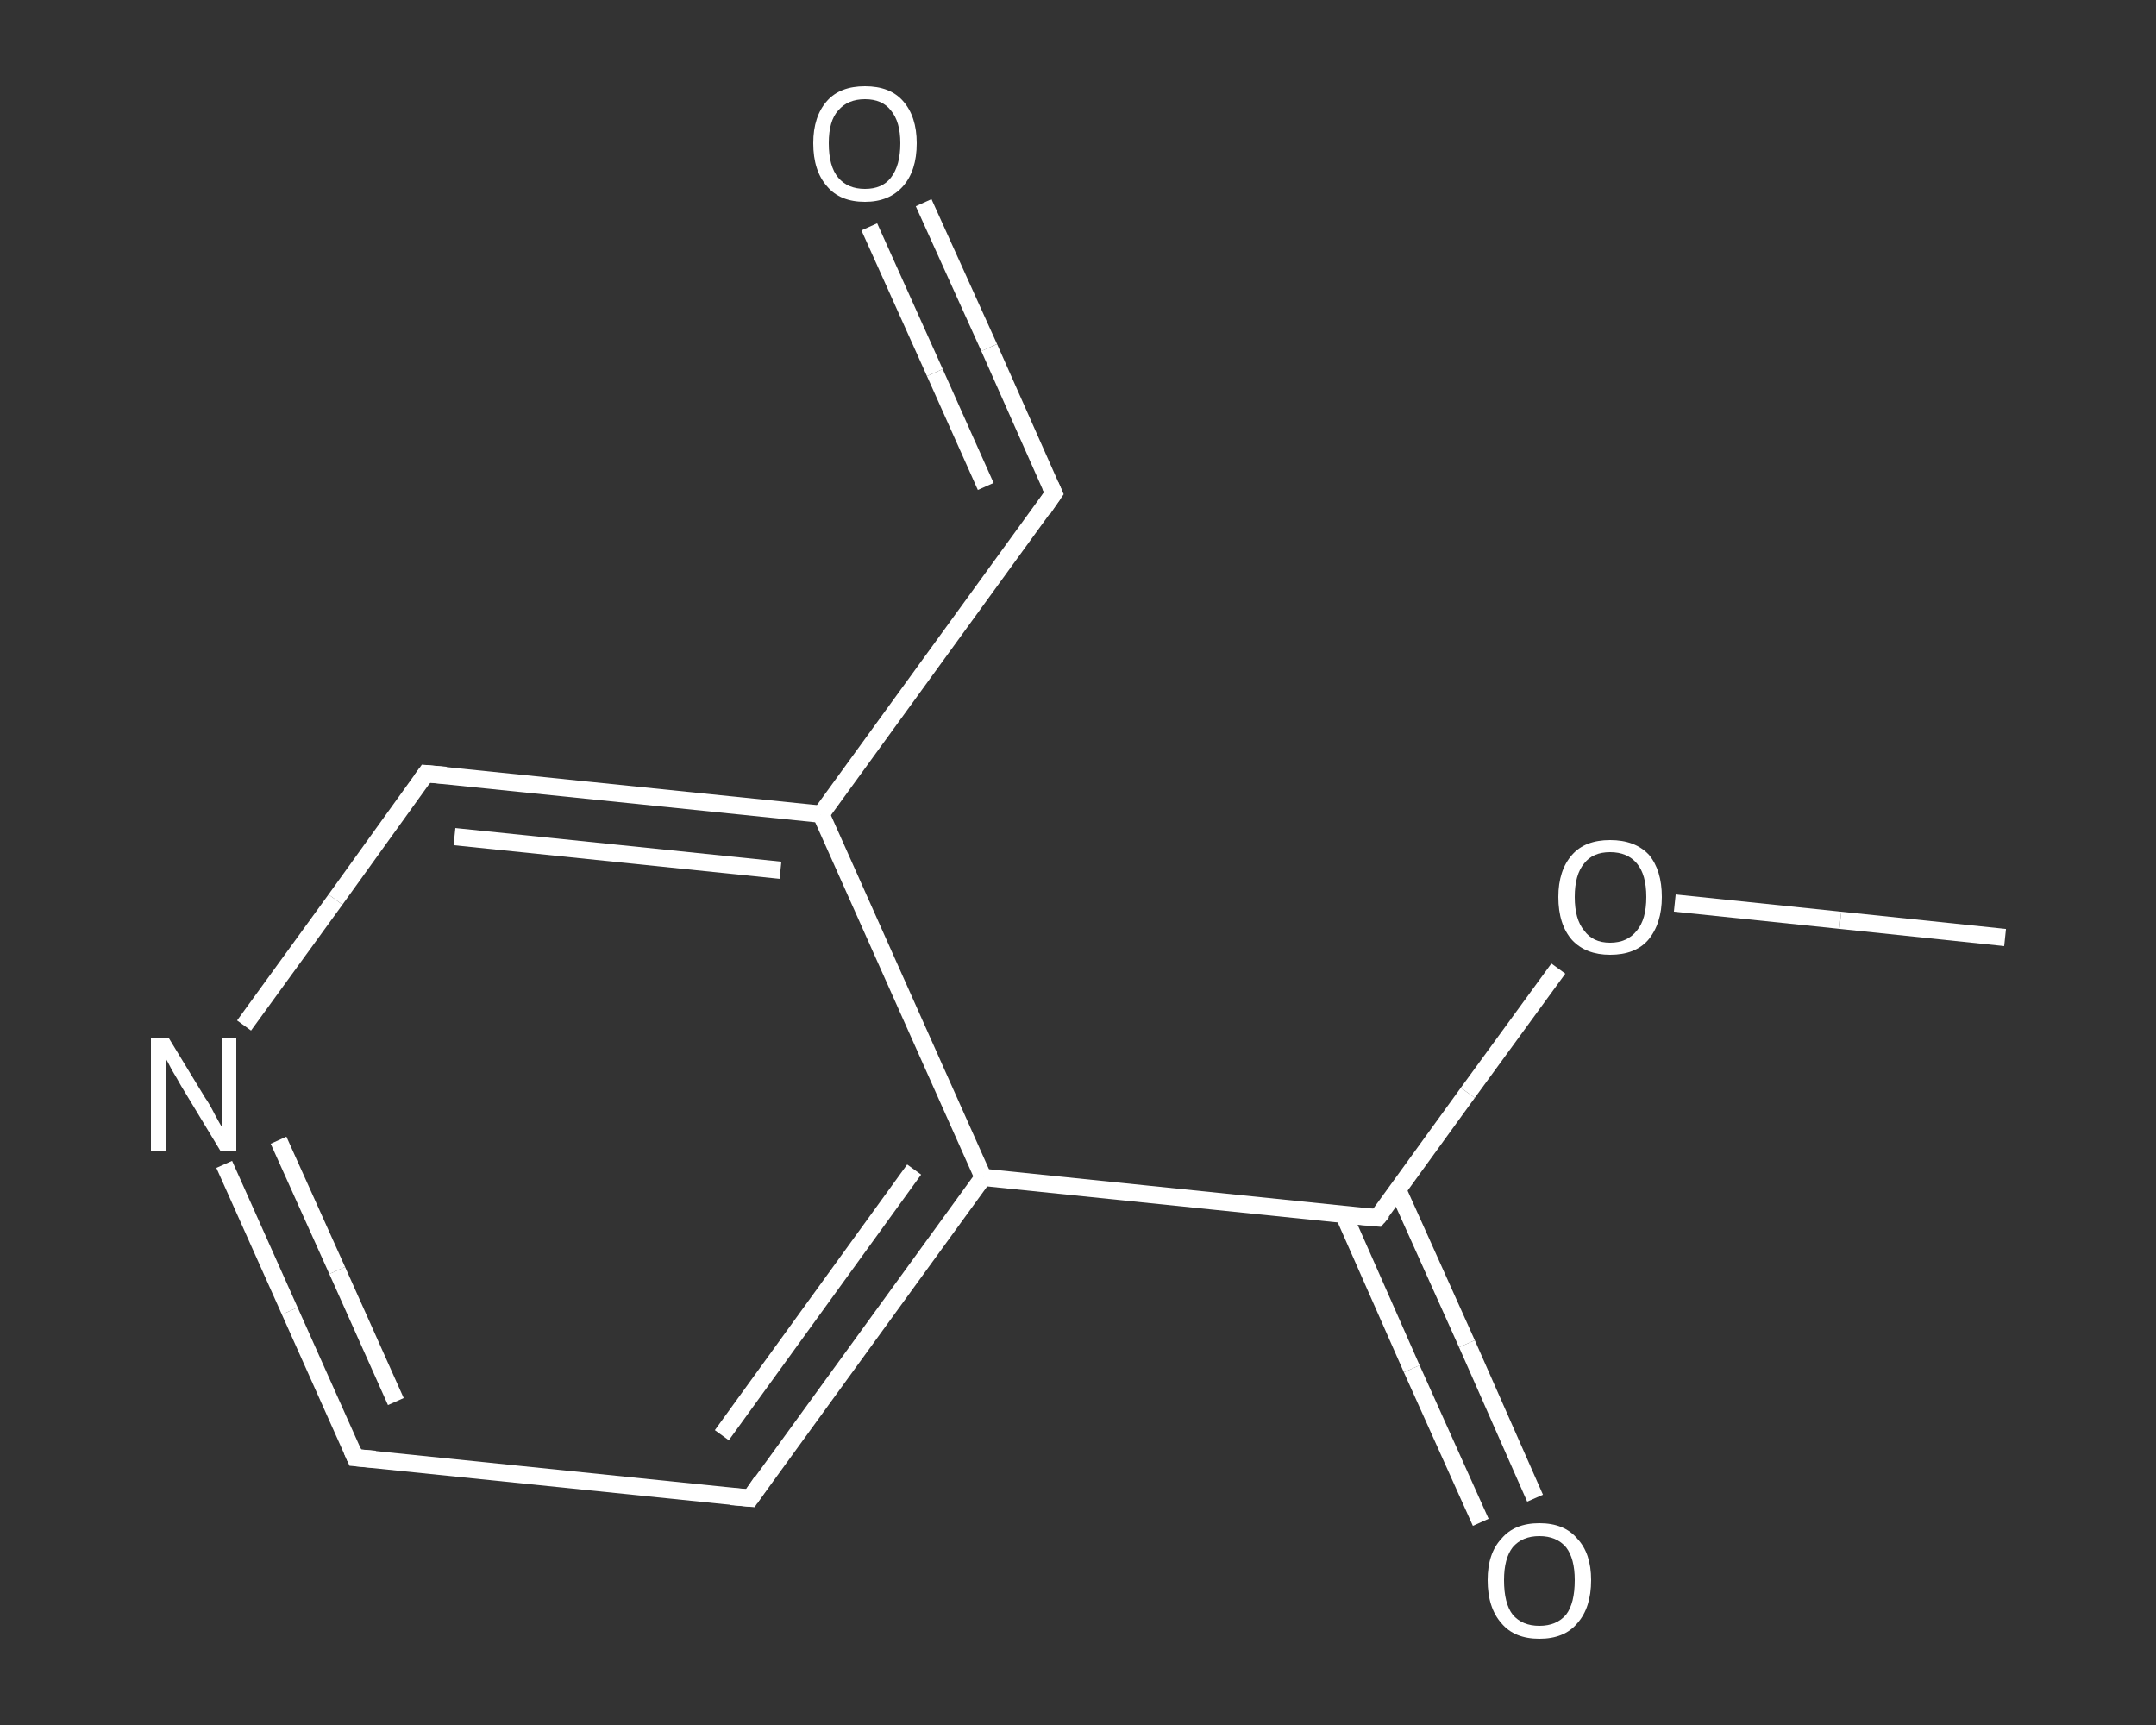 <?xml version='1.0' encoding='iso-8859-1'?>
<svg version='1.1' baseProfile='full'
              xmlns='http://www.w3.org/2000/svg'
                      xmlns:rdkit='http://www.rdkit.org/xml'
                      xmlns:xlink='http://www.w3.org/1999/xlink'
                  xml:space='preserve'
width='250px' height='200px' viewBox='0 0 250 200'>
<rect x="0" y="0" width="250" height="200" fill="#333333" stroke="none"/>
<!-- END OF HEADER -->
<rect style='opacity:1.0;fill:transparent;stroke:none' width='250.0' height='200.0' x='0.0' y='0.0'> </rect>
<path class='bond-0 atom-0 atom-1' d='M 232.5,108.7 L 213.4,106.7' style='fill:none;fill-rule:evenodd;stroke:#FFFFFF;stroke-width:2.0px;stroke-linecap:butt;stroke-linejoin:miter;stroke-opacity:1' />
<path class='bond-0 atom-0 atom-1' d='M 213.4,106.7 L 194.2,104.7' style='fill:none;fill-rule:evenodd;stroke:#FFFFFF;stroke-width:2.0px;stroke-linecap:butt;stroke-linejoin:miter;stroke-opacity:1' />
<path class='bond-1 atom-1 atom-2' d='M 180.7,112.3 L 170.2,126.7' style='fill:none;fill-rule:evenodd;stroke:#FFFFFF;stroke-width:2.0px;stroke-linecap:butt;stroke-linejoin:miter;stroke-opacity:1' />
<path class='bond-1 atom-1 atom-2' d='M 170.2,126.7 L 159.7,141.2' style='fill:none;fill-rule:evenodd;stroke:#FFFFFF;stroke-width:2.0px;stroke-linecap:butt;stroke-linejoin:miter;stroke-opacity:1' />
<path class='bond-2 atom-2 atom-3' d='M 155.8,140.8 L 163.7,158.7' style='fill:none;fill-rule:evenodd;stroke:#FFFFFF;stroke-width:2.0px;stroke-linecap:butt;stroke-linejoin:miter;stroke-opacity:1' />
<path class='bond-2 atom-2 atom-3' d='M 163.7,158.7 L 171.7,176.5' style='fill:none;fill-rule:evenodd;stroke:#FFFFFF;stroke-width:2.0px;stroke-linecap:butt;stroke-linejoin:miter;stroke-opacity:1' />
<path class='bond-2 atom-2 atom-3' d='M 162.1,138.0 L 170.1,155.8' style='fill:none;fill-rule:evenodd;stroke:#FFFFFF;stroke-width:2.0px;stroke-linecap:butt;stroke-linejoin:miter;stroke-opacity:1' />
<path class='bond-2 atom-2 atom-3' d='M 170.1,155.8 L 178.0,173.7' style='fill:none;fill-rule:evenodd;stroke:#FFFFFF;stroke-width:2.0px;stroke-linecap:butt;stroke-linejoin:miter;stroke-opacity:1' />
<path class='bond-3 atom-2 atom-4' d='M 159.7,141.2 L 114.0,136.5' style='fill:none;fill-rule:evenodd;stroke:#FFFFFF;stroke-width:2.0px;stroke-linecap:butt;stroke-linejoin:miter;stroke-opacity:1' />
<path class='bond-4 atom-4 atom-5' d='M 114.0,136.5 L 87.0,173.7' style='fill:none;fill-rule:evenodd;stroke:#FFFFFF;stroke-width:2.0px;stroke-linecap:butt;stroke-linejoin:miter;stroke-opacity:1' />
<path class='bond-4 atom-4 atom-5' d='M 106.0,135.6 L 83.7,166.4' style='fill:none;fill-rule:evenodd;stroke:#FFFFFF;stroke-width:2.0px;stroke-linecap:butt;stroke-linejoin:miter;stroke-opacity:1' />
<path class='bond-5 atom-5 atom-6' d='M 87.0,173.7 L 41.2,169.0' style='fill:none;fill-rule:evenodd;stroke:#FFFFFF;stroke-width:2.0px;stroke-linecap:butt;stroke-linejoin:miter;stroke-opacity:1' />
<path class='bond-6 atom-6 atom-7' d='M 41.2,169.0 L 33.6,152.0' style='fill:none;fill-rule:evenodd;stroke:#FFFFFF;stroke-width:2.0px;stroke-linecap:butt;stroke-linejoin:miter;stroke-opacity:1' />
<path class='bond-6 atom-6 atom-7' d='M 33.6,152.0 L 26.0,135.0' style='fill:none;fill-rule:evenodd;stroke:#FFFFFF;stroke-width:2.0px;stroke-linecap:butt;stroke-linejoin:miter;stroke-opacity:1' />
<path class='bond-6 atom-6 atom-7' d='M 45.9,162.5 L 39.1,147.3' style='fill:none;fill-rule:evenodd;stroke:#FFFFFF;stroke-width:2.0px;stroke-linecap:butt;stroke-linejoin:miter;stroke-opacity:1' />
<path class='bond-6 atom-6 atom-7' d='M 39.1,147.3 L 32.3,132.2' style='fill:none;fill-rule:evenodd;stroke:#FFFFFF;stroke-width:2.0px;stroke-linecap:butt;stroke-linejoin:miter;stroke-opacity:1' />
<path class='bond-7 atom-7 atom-8' d='M 28.3,118.9 L 38.9,104.3' style='fill:none;fill-rule:evenodd;stroke:#FFFFFF;stroke-width:2.0px;stroke-linecap:butt;stroke-linejoin:miter;stroke-opacity:1' />
<path class='bond-7 atom-7 atom-8' d='M 38.9,104.3 L 49.4,89.7' style='fill:none;fill-rule:evenodd;stroke:#FFFFFF;stroke-width:2.0px;stroke-linecap:butt;stroke-linejoin:miter;stroke-opacity:1' />
<path class='bond-8 atom-8 atom-9' d='M 49.4,89.7 L 95.2,94.4' style='fill:none;fill-rule:evenodd;stroke:#FFFFFF;stroke-width:2.0px;stroke-linecap:butt;stroke-linejoin:miter;stroke-opacity:1' />
<path class='bond-8 atom-8 atom-9' d='M 52.7,97.0 L 90.5,100.9' style='fill:none;fill-rule:evenodd;stroke:#FFFFFF;stroke-width:2.0px;stroke-linecap:butt;stroke-linejoin:miter;stroke-opacity:1' />
<path class='bond-9 atom-9 atom-10' d='M 95.2,94.4 L 122.2,57.2' style='fill:none;fill-rule:evenodd;stroke:#FFFFFF;stroke-width:2.0px;stroke-linecap:butt;stroke-linejoin:miter;stroke-opacity:1' />
<path class='bond-10 atom-10 atom-11' d='M 122.2,57.2 L 114.7,40.3' style='fill:none;fill-rule:evenodd;stroke:#FFFFFF;stroke-width:2.0px;stroke-linecap:butt;stroke-linejoin:miter;stroke-opacity:1' />
<path class='bond-10 atom-10 atom-11' d='M 114.7,40.3 L 107.1,23.5' style='fill:none;fill-rule:evenodd;stroke:#FFFFFF;stroke-width:2.0px;stroke-linecap:butt;stroke-linejoin:miter;stroke-opacity:1' />
<path class='bond-10 atom-10 atom-11' d='M 114.3,56.4 L 108.4,43.2' style='fill:none;fill-rule:evenodd;stroke:#FFFFFF;stroke-width:2.0px;stroke-linecap:butt;stroke-linejoin:miter;stroke-opacity:1' />
<path class='bond-10 atom-10 atom-11' d='M 108.4,43.2 L 100.8,26.3' style='fill:none;fill-rule:evenodd;stroke:#FFFFFF;stroke-width:2.0px;stroke-linecap:butt;stroke-linejoin:miter;stroke-opacity:1' />
<path class='bond-11 atom-9 atom-4' d='M 95.2,94.4 L 114.0,136.5' style='fill:none;fill-rule:evenodd;stroke:#FFFFFF;stroke-width:2.0px;stroke-linecap:butt;stroke-linejoin:miter;stroke-opacity:1' />
<path d='M 160.3,140.5 L 159.7,141.2 L 157.4,141.0' style='fill:none;stroke:#FFFFFF;stroke-width:2.0px;stroke-linecap:butt;stroke-linejoin:miter;stroke-opacity:1;' />
<path d='M 88.3,171.8 L 87.0,173.7 L 84.7,173.5' style='fill:none;stroke:#FFFFFF;stroke-width:2.0px;stroke-linecap:butt;stroke-linejoin:miter;stroke-opacity:1;' />
<path d='M 43.5,169.2 L 41.2,169.0 L 40.8,168.1' style='fill:none;stroke:#FFFFFF;stroke-width:2.0px;stroke-linecap:butt;stroke-linejoin:miter;stroke-opacity:1;' />
<path d='M 48.9,90.4 L 49.4,89.7 L 51.7,89.9' style='fill:none;stroke:#FFFFFF;stroke-width:2.0px;stroke-linecap:butt;stroke-linejoin:miter;stroke-opacity:1;' />
<path d='M 120.9,59.1 L 122.2,57.2 L 121.8,56.3' style='fill:none;stroke:#FFFFFF;stroke-width:2.0px;stroke-linecap:butt;stroke-linejoin:miter;stroke-opacity:1;' />
<path class='atom-1' d='M 180.7 104.0
Q 180.7 100.9, 182.3 99.1
Q 183.8 97.4, 186.7 97.4
Q 189.6 97.4, 191.2 99.1
Q 192.7 100.9, 192.7 104.0
Q 192.7 107.1, 191.1 109.0
Q 189.6 110.7, 186.7 110.7
Q 183.9 110.7, 182.3 109.0
Q 180.7 107.2, 180.7 104.0
M 186.7 109.3
Q 188.7 109.3, 189.8 107.9
Q 190.9 106.6, 190.9 104.0
Q 190.9 101.4, 189.8 100.1
Q 188.7 98.8, 186.7 98.8
Q 184.7 98.8, 183.7 100.1
Q 182.6 101.4, 182.6 104.0
Q 182.6 106.6, 183.7 107.9
Q 184.7 109.3, 186.7 109.3
' fill='#FFFFFF'/>
<path class='atom-3' d='M 172.5 183.2
Q 172.5 180.1, 174.1 178.4
Q 175.6 176.6, 178.5 176.6
Q 181.4 176.6, 182.9 178.4
Q 184.5 180.1, 184.5 183.2
Q 184.5 186.4, 182.9 188.2
Q 181.4 190.0, 178.5 190.0
Q 175.6 190.0, 174.1 188.2
Q 172.5 186.4, 172.5 183.2
M 178.5 188.5
Q 180.5 188.5, 181.6 187.2
Q 182.6 185.9, 182.6 183.2
Q 182.6 180.7, 181.6 179.4
Q 180.5 178.1, 178.5 178.1
Q 176.5 178.1, 175.4 179.4
Q 174.4 180.7, 174.4 183.2
Q 174.4 185.9, 175.4 187.2
Q 176.5 188.5, 178.5 188.5
' fill='#FFFFFF'/>
<path class='atom-7' d='M 19.6 120.4
L 23.8 127.3
Q 24.3 128.0, 24.9 129.2
Q 25.6 130.5, 25.7 130.6
L 25.7 120.4
L 27.4 120.4
L 27.4 133.5
L 25.6 133.5
L 21.0 125.9
Q 20.5 125.0, 19.9 124.0
Q 19.4 123.0, 19.2 122.7
L 19.2 133.5
L 17.5 133.5
L 17.5 120.4
L 19.6 120.4
' fill='#FFFFFF'/>
<path class='atom-11' d='M 94.3 16.6
Q 94.3 13.5, 95.9 11.7
Q 97.4 10.0, 100.3 10.0
Q 103.2 10.0, 104.7 11.7
Q 106.3 13.5, 106.3 16.6
Q 106.3 19.8, 104.7 21.6
Q 103.1 23.4, 100.3 23.4
Q 97.4 23.4, 95.9 21.6
Q 94.3 19.8, 94.3 16.6
M 100.3 21.9
Q 102.3 21.9, 103.3 20.6
Q 104.4 19.2, 104.4 16.6
Q 104.4 14.1, 103.3 12.8
Q 102.3 11.5, 100.3 11.5
Q 98.3 11.5, 97.2 12.8
Q 96.1 14.0, 96.1 16.6
Q 96.1 19.3, 97.2 20.6
Q 98.3 21.9, 100.3 21.9
' fill='#FFFFFF'/>
</svg>
